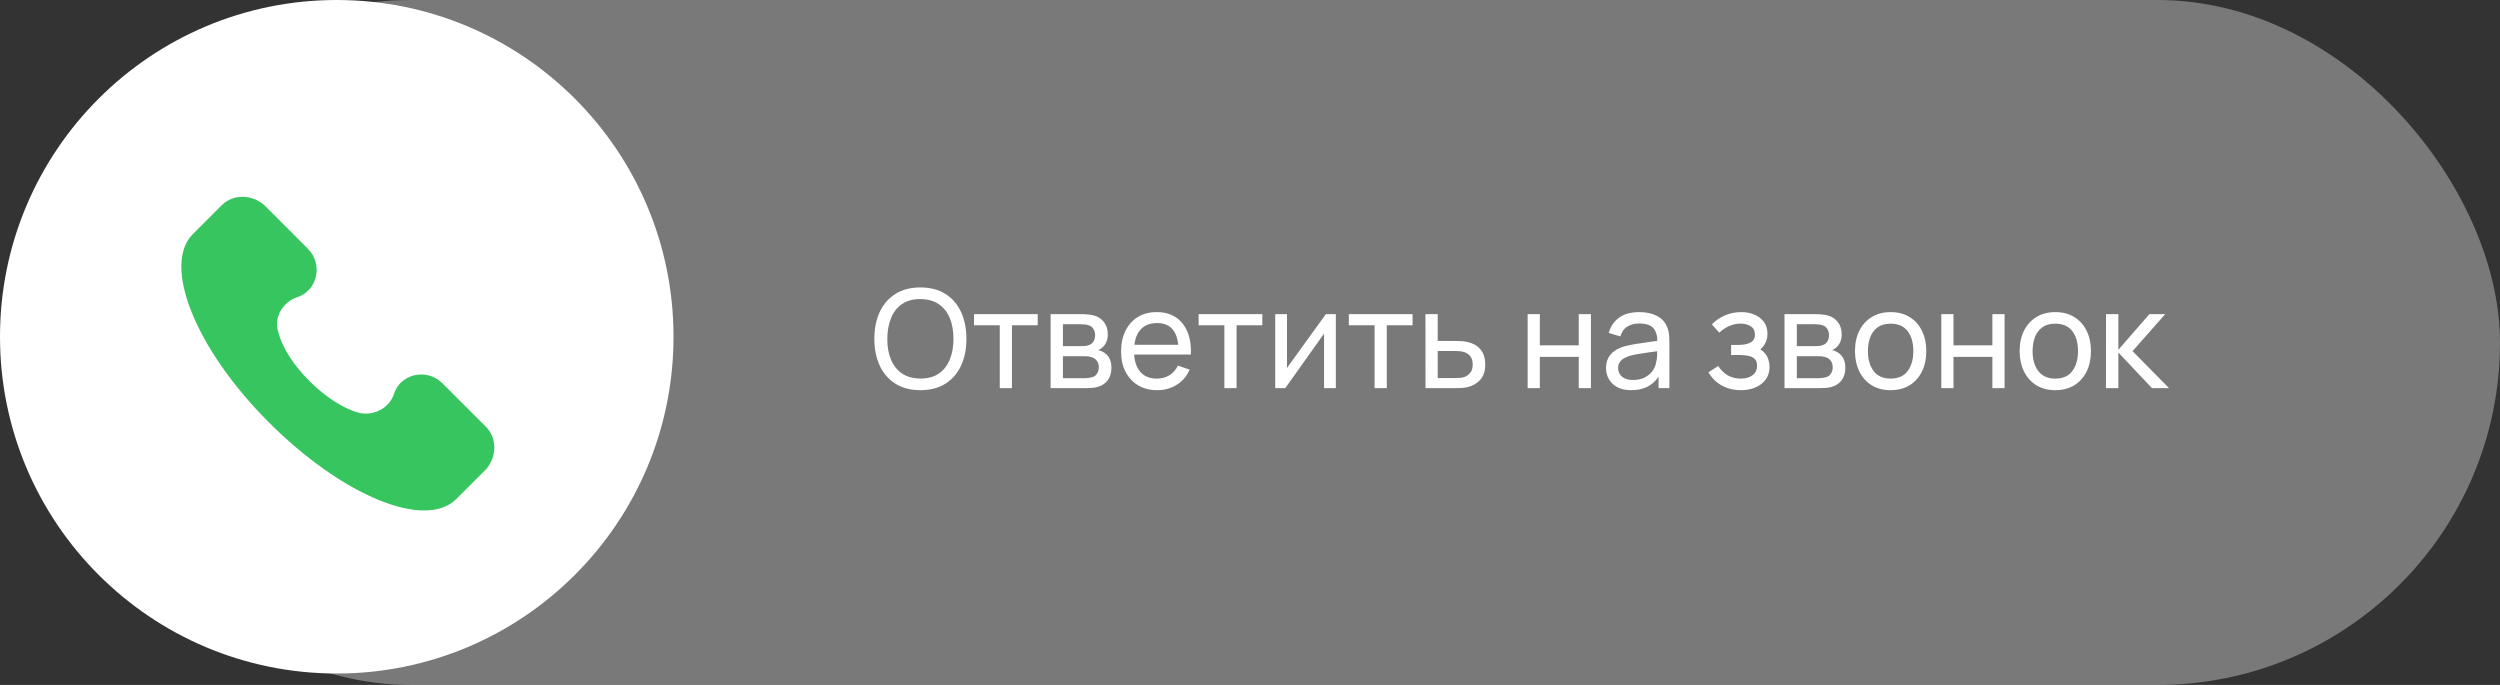 <?xml version="1.0" encoding="UTF-8"?> <svg xmlns="http://www.w3.org/2000/svg" width="219" height="60" viewBox="0 0 219 60" fill="none"><rect x="0" y="0" width="219" height="60" fill="#333333" stroke="none"/><rect x="6" width="213" height="60" rx="30" fill="white" fill-opacity="0.34"></rect><circle cx="29.5" cy="29.5" r="29.5" fill="white"></circle><path d="M42.583 37.406L38.749 33.572C37.38 32.202 35.052 32.75 34.504 34.53C34.093 35.763 32.724 36.447 31.491 36.173C28.753 35.489 25.055 31.928 24.371 29.053C23.96 27.82 24.782 26.451 26.014 26.04C27.794 25.493 28.342 23.165 26.973 21.795L23.139 17.961C22.043 17.003 20.4 17.003 19.441 17.961L16.84 20.563C14.238 23.302 17.113 30.559 23.549 36.995C29.985 43.431 37.242 46.443 39.981 43.705L42.583 41.103C43.541 40.008 43.541 38.364 42.583 37.406Z" fill="#36C55F"></path><path d="M80.626 34.18C79.766 34.18 79.036 33.99 78.436 33.61C77.836 33.23 77.378 32.702 77.062 32.026C76.75 31.35 76.594 30.568 76.594 29.68C76.594 28.792 76.75 28.01 77.062 27.334C77.378 26.658 77.836 26.13 78.436 25.75C79.036 25.37 79.766 25.18 80.626 25.18C81.49 25.18 82.222 25.37 82.822 25.75C83.422 26.13 83.878 26.658 84.19 27.334C84.502 28.01 84.658 28.792 84.658 29.68C84.658 30.568 84.502 31.35 84.19 32.026C83.878 32.702 83.422 33.23 82.822 33.61C82.222 33.99 81.49 34.18 80.626 34.18ZM80.626 33.16C81.27 33.164 81.806 33.02 82.234 32.728C82.666 32.432 82.988 32.022 83.2 31.498C83.416 30.974 83.524 30.368 83.524 29.68C83.524 28.988 83.416 28.382 83.2 27.862C82.988 27.342 82.666 26.936 82.234 26.644C81.806 26.352 81.27 26.204 80.626 26.2C79.982 26.196 79.446 26.34 79.018 26.632C78.594 26.924 78.274 27.332 78.058 27.856C77.842 28.38 77.732 28.988 77.728 29.68C77.724 30.368 77.83 30.972 78.046 31.492C78.262 32.012 78.584 32.42 79.012 32.716C79.444 33.008 79.982 33.156 80.626 33.16ZM87.579 34V28.492H85.323V27.52H90.903V28.492H88.647V34H87.579ZM92.033 34V27.52H94.793C94.957 27.52 95.133 27.53 95.321 27.55C95.513 27.566 95.687 27.596 95.843 27.64C96.191 27.732 96.477 27.922 96.701 28.21C96.929 28.494 97.043 28.854 97.043 29.29C97.043 29.534 97.005 29.746 96.929 29.926C96.857 30.106 96.753 30.262 96.617 30.394C96.557 30.454 96.491 30.508 96.419 30.556C96.347 30.604 96.275 30.642 96.203 30.67C96.343 30.694 96.485 30.748 96.629 30.832C96.857 30.956 97.035 31.13 97.163 31.354C97.295 31.578 97.361 31.864 97.361 32.212C97.361 32.652 97.255 33.016 97.043 33.304C96.831 33.588 96.539 33.784 96.167 33.892C96.011 33.936 95.839 33.966 95.651 33.982C95.463 33.994 95.281 34 95.105 34H92.033ZM93.113 33.13H95.045C95.129 33.13 95.229 33.122 95.345 33.106C95.465 33.09 95.571 33.07 95.663 33.046C95.871 32.986 96.021 32.874 96.113 32.71C96.209 32.546 96.257 32.368 96.257 32.176C96.257 31.92 96.185 31.712 96.041 31.552C95.901 31.392 95.715 31.292 95.483 31.252C95.399 31.228 95.307 31.214 95.207 31.21C95.111 31.206 95.025 31.204 94.949 31.204H93.113V33.13ZM93.113 30.322H94.721C94.833 30.322 94.951 30.316 95.075 30.304C95.199 30.288 95.307 30.262 95.399 30.226C95.583 30.158 95.717 30.046 95.801 29.89C95.889 29.73 95.933 29.556 95.933 29.368C95.933 29.16 95.885 28.978 95.789 28.822C95.697 28.662 95.555 28.552 95.363 28.492C95.235 28.444 95.091 28.418 94.931 28.414C94.775 28.406 94.675 28.402 94.631 28.402H93.113V30.322ZM101.375 34.18C100.739 34.18 100.183 34.04 99.707 33.76C99.235 33.476 98.867 33.082 98.603 32.578C98.339 32.07 98.207 31.478 98.207 30.802C98.207 30.094 98.337 29.482 98.597 28.966C98.857 28.446 99.219 28.046 99.683 27.766C100.151 27.482 100.699 27.34 101.327 27.34C101.979 27.34 102.533 27.49 102.989 27.79C103.449 28.09 103.793 28.518 104.021 29.074C104.253 29.63 104.353 30.292 104.321 31.06H103.241V30.676C103.229 29.88 103.067 29.286 102.755 28.894C102.443 28.498 101.979 28.3 101.363 28.3C100.703 28.3 100.201 28.512 99.857 28.936C99.513 29.36 99.341 29.968 99.341 30.76C99.341 31.524 99.513 32.116 99.857 32.536C100.201 32.956 100.691 33.166 101.327 33.166C101.755 33.166 102.127 33.068 102.443 32.872C102.759 32.676 103.007 32.394 103.187 32.026L104.213 32.38C103.961 32.952 103.581 33.396 103.073 33.712C102.569 34.024 102.003 34.18 101.375 34.18ZM98.981 31.06V30.202H103.769V31.06H98.981ZM107.255 34V28.492H104.999V27.52H110.579V28.492H108.323V34H107.255ZM117.019 27.52V34H115.987V29.224L112.591 34H111.709V27.52H112.741V32.23L116.143 27.52H117.019ZM120.415 34V28.492H118.159V27.52H123.739V28.492H121.483V34H120.415ZM124.875 34L124.869 27.52H125.943V29.866H127.341C127.529 29.866 127.721 29.87 127.917 29.878C128.113 29.886 128.283 29.904 128.427 29.932C128.763 29.996 129.057 30.108 129.309 30.268C129.561 30.428 129.757 30.646 129.897 30.922C130.037 31.194 130.107 31.532 130.107 31.936C130.107 32.496 129.961 32.94 129.669 33.268C129.381 33.592 129.003 33.808 128.535 33.916C128.375 33.952 128.191 33.976 127.983 33.988C127.779 33.996 127.585 34 127.401 34H124.875ZM125.943 33.118H127.419C127.539 33.118 127.673 33.114 127.821 33.106C127.969 33.098 128.101 33.078 128.217 33.046C128.421 32.986 128.603 32.868 128.763 32.692C128.927 32.516 129.009 32.264 129.009 31.936C129.009 31.604 128.929 31.348 128.769 31.168C128.613 30.988 128.407 30.87 128.151 30.814C128.035 30.786 127.913 30.768 127.785 30.76C127.657 30.752 127.535 30.748 127.419 30.748H125.943V33.118ZM133.822 34V27.52H134.89V30.25H138.298V27.52H139.366V34H138.298V31.264H134.89V34H133.822ZM142.889 34.18C142.405 34.18 141.999 34.092 141.671 33.916C141.347 33.736 141.101 33.5 140.933 33.208C140.769 32.916 140.687 32.596 140.687 32.248C140.687 31.908 140.751 31.614 140.879 31.366C141.011 31.114 141.195 30.906 141.431 30.742C141.667 30.574 141.949 30.442 142.277 30.346C142.585 30.262 142.929 30.19 143.309 30.13C143.693 30.066 144.081 30.008 144.473 29.956C144.865 29.904 145.231 29.854 145.571 29.806L145.187 30.028C145.199 29.452 145.083 29.026 144.839 28.75C144.599 28.474 144.183 28.336 143.591 28.336C143.199 28.336 142.855 28.426 142.559 28.606C142.267 28.782 142.061 29.07 141.941 29.47L140.927 29.164C141.083 28.596 141.385 28.15 141.833 27.826C142.281 27.502 142.871 27.34 143.603 27.34C144.191 27.34 144.695 27.446 145.115 27.658C145.539 27.866 145.843 28.182 146.027 28.606C146.119 28.806 146.177 29.024 146.201 29.26C146.225 29.492 146.237 29.736 146.237 29.992V34H145.289V32.446L145.511 32.59C145.267 33.114 144.925 33.51 144.485 33.778C144.049 34.046 143.517 34.18 142.889 34.18ZM143.051 33.286C143.435 33.286 143.767 33.218 144.047 33.082C144.331 32.942 144.559 32.76 144.731 32.536C144.903 32.308 145.015 32.06 145.067 31.792C145.127 31.592 145.159 31.37 145.163 31.126C145.171 30.878 145.175 30.688 145.175 30.556L145.547 30.718C145.199 30.766 144.857 30.812 144.521 30.856C144.185 30.9 143.867 30.948 143.567 31C143.267 31.048 142.997 31.106 142.757 31.174C142.581 31.23 142.415 31.302 142.259 31.39C142.107 31.478 141.983 31.592 141.887 31.732C141.795 31.868 141.749 32.038 141.749 32.242C141.749 32.418 141.793 32.586 141.881 32.746C141.973 32.906 142.113 33.036 142.301 33.136C142.493 33.236 142.743 33.286 143.051 33.286ZM152.521 34.18C151.881 34.18 151.315 34.042 150.823 33.766C150.331 33.486 149.943 33.102 149.659 32.614L150.511 32.062C150.747 32.418 151.029 32.692 151.357 32.884C151.685 33.072 152.059 33.166 152.479 33.166C152.919 33.166 153.269 33.066 153.529 32.866C153.789 32.662 153.919 32.388 153.919 32.044C153.919 31.788 153.855 31.592 153.727 31.456C153.599 31.32 153.415 31.226 153.175 31.174C152.935 31.122 152.649 31.096 152.317 31.096H151.645V30.214H152.311C152.731 30.214 153.073 30.146 153.337 30.01C153.601 29.874 153.733 29.642 153.733 29.314C153.733 28.978 153.609 28.734 153.361 28.582C153.117 28.426 152.825 28.348 152.485 28.348C152.125 28.348 151.781 28.424 151.453 28.576C151.125 28.724 150.843 28.912 150.607 29.14L149.959 28.414C150.295 28.07 150.681 27.806 151.117 27.622C151.557 27.434 152.035 27.34 152.551 27.34C152.967 27.34 153.347 27.414 153.691 27.562C154.039 27.706 154.315 27.92 154.519 28.204C154.727 28.484 154.831 28.826 154.831 29.23C154.831 29.574 154.751 29.88 154.591 30.148C154.431 30.416 154.195 30.65 153.883 30.85L153.841 30.472C154.105 30.536 154.323 30.654 154.495 30.826C154.671 30.994 154.801 31.194 154.885 31.426C154.969 31.658 155.011 31.9 155.011 32.152C155.011 32.576 154.899 32.94 154.675 33.244C154.455 33.544 154.157 33.776 153.781 33.94C153.405 34.1 152.985 34.18 152.521 34.18ZM156.322 34V27.52H159.082C159.246 27.52 159.422 27.53 159.61 27.55C159.802 27.566 159.976 27.596 160.132 27.64C160.48 27.732 160.766 27.922 160.99 28.21C161.218 28.494 161.332 28.854 161.332 29.29C161.332 29.534 161.294 29.746 161.218 29.926C161.146 30.106 161.042 30.262 160.906 30.394C160.846 30.454 160.78 30.508 160.708 30.556C160.636 30.604 160.564 30.642 160.492 30.67C160.632 30.694 160.774 30.748 160.918 30.832C161.146 30.956 161.324 31.13 161.452 31.354C161.584 31.578 161.65 31.864 161.65 32.212C161.65 32.652 161.544 33.016 161.332 33.304C161.12 33.588 160.828 33.784 160.456 33.892C160.3 33.936 160.128 33.966 159.94 33.982C159.752 33.994 159.57 34 159.394 34H156.322ZM157.402 33.13H159.334C159.418 33.13 159.518 33.122 159.634 33.106C159.754 33.09 159.86 33.07 159.952 33.046C160.16 32.986 160.31 32.874 160.402 32.71C160.498 32.546 160.546 32.368 160.546 32.176C160.546 31.92 160.474 31.712 160.33 31.552C160.19 31.392 160.004 31.292 159.772 31.252C159.688 31.228 159.596 31.214 159.496 31.21C159.4 31.206 159.314 31.204 159.238 31.204H157.402V33.13ZM157.402 30.322H159.01C159.122 30.322 159.24 30.316 159.364 30.304C159.488 30.288 159.596 30.262 159.688 30.226C159.872 30.158 160.006 30.046 160.09 29.89C160.178 29.73 160.222 29.556 160.222 29.368C160.222 29.16 160.174 28.978 160.078 28.822C159.986 28.662 159.844 28.552 159.652 28.492C159.524 28.444 159.38 28.418 159.22 28.414C159.064 28.406 158.964 28.402 158.92 28.402H157.402V30.322ZM165.616 34.18C164.972 34.18 164.416 34.034 163.948 33.742C163.484 33.45 163.126 33.046 162.874 32.53C162.622 32.014 162.496 31.422 162.496 30.754C162.496 30.074 162.624 29.478 162.88 28.966C163.136 28.454 163.498 28.056 163.966 27.772C164.434 27.484 164.984 27.34 165.616 27.34C166.264 27.34 166.822 27.486 167.29 27.778C167.758 28.066 168.116 28.468 168.364 28.984C168.616 29.496 168.742 30.086 168.742 30.754C168.742 31.43 168.616 32.026 168.364 32.542C168.112 33.054 167.752 33.456 167.284 33.748C166.816 34.036 166.26 34.18 165.616 34.18ZM165.616 33.166C166.288 33.166 166.788 32.942 167.116 32.494C167.444 32.046 167.608 31.466 167.608 30.754C167.608 30.022 167.442 29.44 167.11 29.008C166.778 28.572 166.28 28.354 165.616 28.354C165.164 28.354 164.792 28.456 164.5 28.66C164.208 28.864 163.99 29.146 163.846 29.506C163.702 29.866 163.63 30.282 163.63 30.754C163.63 31.482 163.798 32.066 164.134 32.506C164.47 32.946 164.964 33.166 165.616 33.166ZM170.057 34V27.52H171.125V30.25H174.533V27.52H175.601V34H174.533V31.264H171.125V34H170.057ZM180.041 34.18C179.397 34.18 178.841 34.034 178.373 33.742C177.909 33.45 177.551 33.046 177.299 32.53C177.047 32.014 176.921 31.422 176.921 30.754C176.921 30.074 177.049 29.478 177.305 28.966C177.561 28.454 177.923 28.056 178.391 27.772C178.859 27.484 179.409 27.34 180.041 27.34C180.689 27.34 181.247 27.486 181.715 27.778C182.183 28.066 182.541 28.468 182.789 28.984C183.041 29.496 183.167 30.086 183.167 30.754C183.167 31.43 183.041 32.026 182.789 32.542C182.537 33.054 182.177 33.456 181.709 33.748C181.241 34.036 180.685 34.18 180.041 34.18ZM180.041 33.166C180.713 33.166 181.213 32.942 181.541 32.494C181.869 32.046 182.033 31.466 182.033 30.754C182.033 30.022 181.867 29.44 181.535 29.008C181.203 28.572 180.705 28.354 180.041 28.354C179.589 28.354 179.217 28.456 178.925 28.66C178.633 28.864 178.415 29.146 178.271 29.506C178.127 29.866 178.055 30.282 178.055 30.754C178.055 31.482 178.223 32.066 178.559 32.506C178.895 32.946 179.389 33.166 180.041 33.166ZM184.482 34L184.488 27.52H185.568V30.64L188.286 27.52H189.672L186.81 30.76L190.008 34H188.514L185.568 30.88V34H184.482Z" fill="white"></path></svg> 